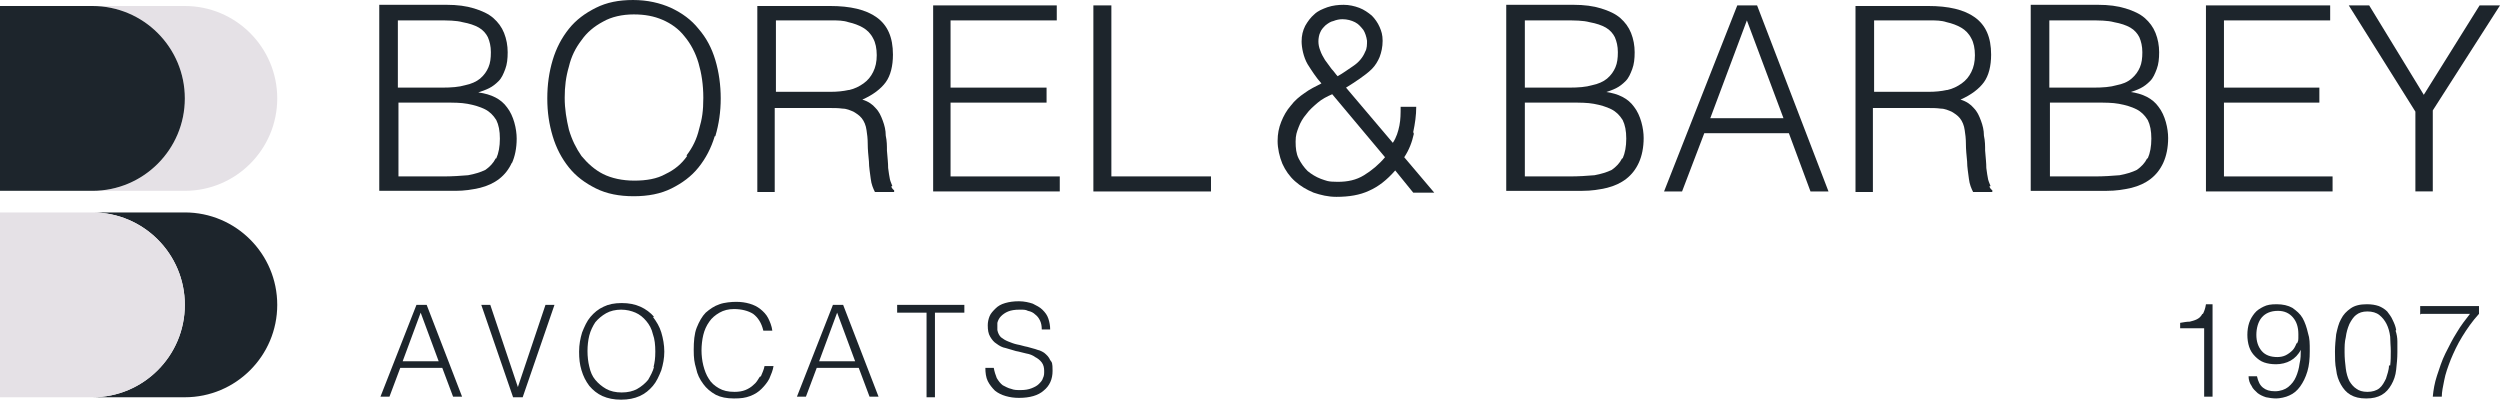 <?xml version="1.0" encoding="UTF-8"?> <svg xmlns="http://www.w3.org/2000/svg" viewBox="6.7 7.5 416.6 66.6"><path fill="#e5e1e6" d="M37.5 23.9c0 8.5-6.9 15.4-15.4 15.4h15.4c8.5 0 15.4-6.9 15.4-15.4S46 8.5 37.5 8.5H22.1c8.5 0 15.4 6.9 15.4 15.4"></path><path fill="#1d252c" d="M22.1 39.3c8.5 0 15.4-6.9 15.4-15.4S30.6 8.5 22.1 8.5H6.7v30.8h15.4"></path><path fill="#1d252c" d="M37.5 42.9H22.1c8.5 0 15.4 6.9 15.4 15.4s-6.9 15.4-15.4 15.4h15.4c8.5 0 15.4-6.9 15.4-15.4S46 42.9 37.5 42.9"></path><path fill="#e5e1e6" d="M37.5 58.3c0-8.5-6.9-15.4-15.4-15.4H6.7v30.8h15.4c8.5 0 15.4-6.9 15.4-15.4"></path><path fill="#1d252c" d="M89.3 33.9c-.4.8-1 1.4-1.7 1.9-.8.4-1.8.7-2.9.9-1.2.1-2.6.2-4.2.2h-7.4V24.6h7.8c1.4 0 2.6 0 3.7.2s2.1.5 2.9.9c.8.4 1.4 1 1.9 1.8.4.8.6 1.8.6 3.1s-.2 2.4-.6 3.3m-16.5-23h6.8c1.6 0 3 0 4.1.3 1.1.2 2 .5 2.7.9.7.4 1.2 1 1.5 1.6.3.7.5 1.5.5 2.5s-.1 1.8-.4 2.5c-.3.7-.7 1.3-1.4 1.9-.6.5-1.5.9-2.5 1.1-1 .3-2.3.4-3.8.4H73V10.9ZM92 34.7c.5-1.1.8-2.5.8-4.1s-.5-3.8-1.6-5.2c-1-1.4-2.6-2.2-4.8-2.5.6-.2 1.2-.4 1.8-.7.6-.3 1.1-.7 1.6-1.2s.8-1.2 1.1-2c.3-.8.4-1.7.4-2.8s-.2-2.2-.6-3.2c-.4-1-1-1.8-1.8-2.5S87 9.3 85.7 8.9c-1.3-.4-2.8-.6-4.6-.6H69.9v31h12.7c1.5 0 2.8-.2 4.1-.5 1.2-.3 2.3-.8 3.2-1.5.9-.7 1.6-1.6 2.1-2.7"></path><path fill="#1d252c" d="M121.2 33.5c-.9 1.3-2.1 2.3-3.6 3-1.4.8-3.2 1.1-5.2 1.1s-3.8-.4-5.2-1.1c-1.4-.7-2.6-1.8-3.6-3-.9-1.3-1.6-2.7-2.1-4.4-.4-1.7-.7-3.4-.7-5.3s.2-3.5.7-5.2c.4-1.7 1.1-3.1 2.1-4.4.9-1.3 2.1-2.3 3.6-3.1 1.4-.8 3.2-1.2 5.1-1.2s3.4.3 4.8.9c1.4.6 2.7 1.5 3.7 2.8 1 1.2 1.8 2.7 2.3 4.4.5 1.7.8 3.6.8 5.8s-.2 3.5-.7 5.2c-.4 1.7-1.1 3.1-2.1 4.4m4.8-3.2c.6-2 .9-4.1.9-6.3s-.3-4.4-.9-6.4c-.6-2-1.5-3.7-2.8-5.2-1.2-1.5-2.7-2.6-4.6-3.5-1.8-.8-3.9-1.3-6.3-1.3s-4.4.4-6.2 1.3c-1.8.9-3.3 2-4.5 3.5-1.2 1.5-2.1 3.2-2.7 5.2-.6 2-.9 4.1-.9 6.4s.3 4.3.9 6.3c.6 2 1.5 3.7 2.7 5.2 1.2 1.5 2.7 2.6 4.5 3.5 1.8.9 3.9 1.3 6.3 1.3s4.5-.4 6.3-1.3c1.8-.9 3.3-2 4.5-3.5 1.2-1.5 2.1-3.2 2.7-5.2"></path><path fill="#1d252c" d="M148.1 22.5c-.9.2-1.9.3-3 .3H136V10.9h9.3c1 0 1.9 0 2.8.3.9.2 1.7.5 2.4.9s1.3 1 1.7 1.8c.4.7.6 1.7.6 2.8s-.2 2-.6 2.8c-.4.8-.9 1.4-1.6 1.9-.7.5-1.5.9-2.4 1.1m7.2 16c-.1-.3-.3-.7-.4-1.1-.1-.5-.2-1.1-.3-1.9 0-.8-.1-1.7-.2-2.9 0-.8 0-1.6-.2-2.5 0-.9-.2-1.7-.5-2.5s-.6-1.5-1.2-2.1c-.5-.6-1.2-1.1-2.2-1.4 1.8-.8 3.1-1.8 3.9-2.9.8-1.1 1.2-2.7 1.2-4.6 0-2.9-.9-4.9-2.7-6.2-1.8-1.3-4.4-1.9-7.8-1.9h-12.1v31h2.9v-14h9.2c.7 0 1.4 0 2.1.1.7 0 1.3.3 1.8.5.5.3 1 .6 1.4 1.1.4.5.7 1.2.8 2 .1.6.2 1.4.2 2.3 0 .9.1 1.9.2 2.9 0 1 .2 2 .3 2.9.1.9.4 1.6.7 2.2h3.2v-.3c-.2-.1-.4-.4-.5-.6"></path><path fill="#1d252c" d="M165.1 24.6h16v-2.5h-16V10.9h17.7V8.4h-20.6v31h21.1v-2.5h-18.2V24.6z"></path><path fill="#1d252c" d="M191.9 8.4h-3v31h19.6v-2.5h-16.6V8.4z"></path><path fill="#1d252c" d="M234 36.7c-1.3.8-2.7 1.1-4.4 1.1s-1.9-.2-2.8-.5c-.8-.3-1.6-.8-2.2-1.3-.6-.6-1.1-1.3-1.5-2.1-.4-.8-.5-1.7-.5-2.8s.2-1.6.5-2.4c.3-.8.7-1.5 1.3-2.2.5-.7 1.2-1.3 1.9-1.9.7-.6 1.5-1 2.4-1.4l8.8 10.5c-1 1.2-2.2 2.2-3.5 3m-7.3-20.8c-.2-.5-.3-1-.3-1.5s.1-1.1.3-1.5c.2-.5.5-.8.9-1.2.4-.3.8-.6 1.3-.7.5-.2 1-.3 1.5-.3.8 0 1.5.2 2.1.5.6.3 1 .8 1.4 1.3.3.5.5 1.1.6 1.8 0 .6 0 1.3-.3 1.8-.4 1-1.1 1.8-2 2.4-.9.6-1.7 1.2-2.6 1.7-.3-.3-.6-.8-1-1.2-.4-.5-.7-1-1.1-1.5-.3-.5-.6-1-.8-1.6m15.5 13.6c.3-1.4.5-2.8.5-4.2h-2.6c0 1.1 0 2.1-.2 3.1s-.5 2-1.1 2.9l-7.8-9.2c.8-.5 1.6-1 2.3-1.5.7-.5 1.4-1 2-1.6.6-.6 1-1.3 1.3-2 .3-.8.5-1.7.5-2.7s-.2-1.6-.5-2.3c-.3-.7-.8-1.4-1.3-1.9-.6-.5-1.3-1-2.1-1.3-.8-.3-1.7-.5-2.6-.5s-1.8.1-2.7.4c-.8.3-1.6.6-2.2 1.2-.6.5-1.1 1.2-1.5 1.9-.4.8-.6 1.6-.6 2.6s.3 2.6 1 3.8c.7 1.1 1.4 2.2 2.3 3.2-1 .5-2 1-2.8 1.6-.9.6-1.7 1.3-2.3 2.1-.7.8-1.2 1.7-1.6 2.7-.4 1-.6 2-.6 3.2s.3 2.6.8 3.8c.5 1.1 1.2 2.1 2.1 2.9.9.8 1.9 1.4 3.1 1.9 1.2.4 2.4.7 3.8.7 2.1 0 3.9-.3 5.4-1 1.6-.7 3-1.8 4.4-3.4l3 3.7h3.5l-5-5.9c.8-1.2 1.3-2.5 1.6-3.9"></path><path fill="#1d252c" d="M277 33.9c-.4.8-1 1.4-1.7 1.9-.8.4-1.8.7-2.9.9-1.2.1-2.6.2-4.2.2h-7.4V24.6h7.8c1.4 0 2.6 0 3.7.2s2.1.5 2.9.9c.8.4 1.4 1 1.9 1.8.4.8.6 1.8.6 3.1s-.2 2.4-.6 3.3m-16.4-23h6.8c1.6 0 3 0 4.1.3 1.1.2 2 .5 2.7.9.7.4 1.2 1 1.5 1.6.3.7.5 1.5.5 2.5s-.1 1.8-.4 2.5c-.3.7-.7 1.3-1.4 1.9-.6.5-1.5.9-2.5 1.1-1 .3-2.3.4-3.8.4h-7.4V10.9Zm13.5 12c.6-.2 1.2-.4 1.8-.7.6-.3 1.1-.7 1.6-1.2s.8-1.2 1.1-2c.3-.8.4-1.7.4-2.8s-.2-2.2-.6-3.2c-.4-1-1-1.8-1.8-2.5s-1.9-1.2-3.2-1.6c-1.3-.4-2.8-.6-4.6-.6h-11.2v31h12.7c1.5 0 2.8-.2 4.1-.5 1.2-.3 2.3-.8 3.2-1.5.9-.7 1.6-1.6 2.1-2.7s.8-2.5.8-4.1-.5-3.8-1.6-5.2c-1-1.4-2.6-2.2-4.8-2.5"></path><path fill="#1d252c" d="m291.7 27.2 6.1-16.3 6.1 16.3h-12.1Zm4.5-18.8-12.2 31h3l3.7-9.7h14.1l3.6 9.7h3l-11.9-31h-3.3Z"></path><path fill="#1d252c" d="M331.1 22.5c-.9.2-1.9.3-3 .3H319V10.9h9.3c1 0 1.9 0 2.8.3.9.2 1.7.5 2.4.9s1.3 1 1.7 1.8c.4.7.6 1.7.6 2.8s-.2 2-.6 2.8c-.4.8-.9 1.4-1.6 1.9-.7.5-1.5.9-2.4 1.1m7.2 16c-.1-.3-.3-.7-.4-1.1-.1-.5-.2-1.1-.3-1.9 0-.8-.1-1.7-.2-2.9 0-.8 0-1.6-.2-2.5 0-.9-.2-1.7-.5-2.5s-.6-1.5-1.2-2.1c-.5-.6-1.2-1.1-2.2-1.4 1.8-.8 3.1-1.8 3.9-2.9.8-1.1 1.2-2.7 1.2-4.6 0-2.9-.9-4.9-2.7-6.2-1.8-1.3-4.4-1.9-7.8-1.9h-12.1v31h2.9v-14h9.2c.7 0 1.4 0 2.1.1.7 0 1.3.3 1.8.5.5.3 1 .6 1.4 1.1.4.5.7 1.2.8 2 .1.6.2 1.4.2 2.3 0 .9.1 1.9.2 2.9 0 1 .2 2 .3 2.9.1.9.4 1.6.7 2.2h3.2v-.3c-.2-.1-.4-.4-.5-.6"></path><path fill="#1d252c" d="M364.5 33.9c-.4.8-1 1.4-1.7 1.9-.8.4-1.8.7-2.9.9-1.2.1-2.6.2-4.2.2h-7.4V24.6h7.8c1.4 0 2.6 0 3.7.2s2.1.5 2.9.9c.8.4 1.4 1 1.9 1.8.4.8.6 1.8.6 3.1s-.2 2.4-.6 3.3m-16.5-23h6.8c1.6 0 3 0 4.1.3 1.1.2 2 .5 2.7.9.7.4 1.2 1 1.5 1.6.3.7.5 1.5.5 2.5s-.1 1.8-.4 2.5c-.3.7-.7 1.3-1.4 1.9s-1.5.9-2.5 1.1c-1 .3-2.3.4-3.8.4h-7.4V10.9Zm13.5 12c.6-.2 1.2-.4 1.8-.7.6-.3 1.1-.7 1.6-1.2s.8-1.2 1.1-2c.3-.8.4-1.7.4-2.8s-.2-2.2-.6-3.2c-.4-1-1-1.8-1.8-2.5s-1.9-1.2-3.2-1.6c-1.3-.4-2.8-.6-4.6-.6h-11.2v31h12.7c1.5 0 2.8-.2 4.1-.5 1.2-.3 2.3-.8 3.2-1.5.9-.7 1.6-1.6 2.1-2.7s.8-2.5.8-4.1-.5-3.8-1.6-5.2c-1-1.4-2.6-2.2-4.8-2.5"></path><path fill="#1d252c" d="M377.3 24.6h15.9v-2.5h-15.9V10.9H395V8.4h-20.7v31h21.1v-2.5h-18.1V24.6z"></path><path fill="#1d252c" d="m419.9 8.4-9.3 14.9-9.1-14.9h-3.4l11.1 17.7v13.3h2.9V25.9l11.2-17.5h-3.4z"></path><path fill="#1d252c" d="m76.8 59.6 3 8.1h-6l3-8.1Zm-.7-1.3-6 15.3h1.5l1.8-4.8h7l1.8 4.8h1.5l-5.9-15.3h-1.6Z"></path><path fill="#1d252c" d="M97.6 58.3 93 72l-4.6-13.7h-1.5l5.3 15.4h1.6l5.3-15.4h-1.5z"></path><path fill="#1d252c" d="M115.7 68.6c-.2.8-.6 1.5-1 2.2-.5.6-1.1 1.1-1.8 1.5-.7.4-1.6.6-2.6.6s-1.9-.2-2.6-.6c-.7-.4-1.3-.9-1.8-1.5s-.8-1.3-1-2.2c-.2-.8-.3-1.7-.3-2.6s.1-1.8.3-2.6c.2-.8.6-1.6 1-2.2.5-.6 1.1-1.1 1.8-1.5.7-.4 1.6-.6 2.5-.6s1.7.2 2.4.5 1.3.8 1.8 1.4c.5.6.9 1.3 1.1 2.2.3.8.4 1.8.4 2.9s-.1 1.8-.3 2.6m.1-8.4c-.6-.7-1.4-1.3-2.3-1.7-.9-.4-1.9-.6-3.1-.6s-2.2.2-3 .6c-.9.4-1.6 1-2.2 1.7-.6.7-1 1.6-1.4 2.6-.3 1-.5 2-.5 3.2s.1 2.1.4 3.1c.3 1 .7 1.8 1.3 2.6.6.7 1.3 1.3 2.2 1.7.9.4 1.9.6 3.1.6s2.2-.2 3.1-.6c.9-.4 1.6-1 2.2-1.7.6-.7 1-1.6 1.4-2.6.3-1 .5-2 .5-3.1s-.2-2.2-.5-3.2-.8-1.8-1.4-2.6"></path><path fill="#1d252c" d="M133.3 70.3c-.3.5-.6 1-1 1.3-.4.4-.9.7-1.4.9-.5.2-1.1.3-1.8.3-1.1 0-1.9-.2-2.6-.6-.7-.4-1.3-.9-1.7-1.6-.4-.6-.7-1.4-.9-2.2-.2-.8-.3-1.7-.3-2.5s.1-1.8.3-2.6c.2-.8.5-1.5 1-2.2.4-.6 1-1.1 1.7-1.5.7-.4 1.5-.6 2.4-.6 1.3 0 2.4.3 3.2.8.8.6 1.4 1.5 1.7 2.8h1.5c-.1-.8-.4-1.5-.7-2.1-.3-.6-.8-1.1-1.3-1.5-.5-.4-1.1-.7-1.8-.9-.7-.2-1.4-.3-2.2-.3s-2 .1-2.8.4c-.9.3-1.6.8-2.3 1.4-.6.6-1.1 1.5-1.5 2.5-.4 1-.5 2.3-.5 3.7s.1 2.1.4 3.1c.2 1 .6 1.8 1.2 2.6.5.7 1.2 1.3 2.1 1.8.8.4 1.8.6 3 .6s1.9-.1 2.7-.4c.8-.3 1.4-.7 1.9-1.2s1-1.1 1.3-1.7c.3-.7.6-1.4.7-2.1h-1.5c-.1.6-.4 1.2-.6 1.7"></path><path fill="#1d252c" d="m146.2 59.6 3 8.1h-6l3-8.1Zm-.7-1.3-6 15.3h1.5l1.8-4.8h7l1.8 4.8h1.5l-5.9-15.3h-1.6Z"></path><path fill="#1d252c" d="M156.2 58.3v1.3h4.9v14.1h1.4V59.6h4.9v-1.3h-11.2z"></path><path fill="#1d252c" d="M181 66.5c-.4-.3-.9-.6-1.4-.7-.5-.2-1.1-.3-1.7-.5-.6-.1-1.1-.3-1.7-.4-.5-.1-1-.3-1.5-.5s-.8-.4-1.2-.7c-.3-.3-.5-.7-.6-1.2v-1.2c.1-.4.3-.8.6-1.1.3-.3.7-.6 1.2-.8.5-.2 1.1-.3 1.9-.3s1 0 1.4.2c.5.1.9.3 1.2.6.4.3.6.6.8 1 .2.4.3.9.3 1.5h1.4c0-.6-.1-1.2-.3-1.8-.2-.6-.5-1-1-1.5-.4-.4-1-.7-1.6-1-.6-.2-1.4-.4-2.3-.4s-1.6.1-2.3.3c-.7.2-1.2.5-1.6.9-.4.4-.8.8-1 1.3-.2.5-.3 1-.3 1.5 0 .8.1 1.4.4 1.9.3.5.6.9 1.1 1.2.4.3.9.6 1.5.7.6.2 1.1.3 1.7.5.6.1 1.2.3 1.7.4.6.1 1.1.3 1.5.6.4.2.8.5 1.1.9.3.4.4.9.4 1.4s0 .8-.2 1.2c-.1.4-.4.7-.7 1-.3.3-.7.5-1.2.7-.5.2-1.1.3-1.8.3s-1.1 0-1.6-.2c-.5-.1-1-.4-1.4-.6-.4-.3-.7-.7-1-1.2-.2-.5-.4-1.1-.5-1.7h-1.4c0 .8.1 1.6.4 2.2.3.6.7 1.1 1.2 1.6.5.4 1.1.7 1.8.9.7.2 1.4.3 2.2.3 1.8 0 3.2-.4 4.1-1.2 1-.8 1.5-1.9 1.5-3.3s-.1-1.4-.4-1.8c-.2-.5-.6-.9-1-1.2"></path><path fill="#1d252c" d="M373.7 59.8c-.2.4-.5.7-.9.9-.4.2-.8.3-1.2.4-.5 0-1 .1-1.6.2v.9h4v11.4h1.4V58.2h-1.1c-.1.7-.3 1.2-.5 1.6"></path><path fill="#1d252c" d="M389.4 64.7c-.2.5-.4.9-.7 1.2-.3.3-.7.6-1.1.8-.4.2-.9.3-1.4.3-1.1 0-2-.3-2.6-1-.6-.7-.9-1.6-.9-2.7s.3-2.2.9-2.9c.6-.7 1.5-1.1 2.7-1.1 1.1 0 1.9.4 2.5 1.1.6.7.9 1.6.9 2.8s0 1-.2 1.5m.9-4.2c-.4-.7-1-1.2-1.7-1.7-.7-.4-1.6-.6-2.6-.6s-1.6.1-2.2.4c-.6.3-1.1.6-1.5 1.1-.4.5-.7 1-.9 1.6-.2.6-.3 1.3-.3 2s.1 1.4.3 2c.2.6.5 1.1 1 1.6.4.4.9.8 1.5 1 .6.2 1.2.3 2 .3s1.7-.2 2.4-.6c.7-.4 1.3-1 1.7-1.8 0 .7 0 1.5-.2 2.3-.1.8-.3 1.5-.6 2.2s-.7 1.2-1.3 1.7c-.5.4-1.3.7-2.2.7s-1.5-.2-2-.6c-.5-.4-.8-1-1-1.9h-1.4c0 .6.2 1.2.5 1.6.2.5.6.8 1 1.2.4.3.8.5 1.4.7.5.1 1.1.2 1.7.2s1.6-.2 2.2-.5c.7-.3 1.3-.8 1.8-1.5s.9-1.5 1.2-2.5c.3-1 .4-2.1.4-3.4s0-2.1-.3-3c-.2-.9-.5-1.8-.9-2.5"></path><path fill="#1d252c" d="M404.8 68.4c0 .8-.3 1.5-.5 2.2-.3.6-.6 1.2-1.1 1.6-.5.4-1.2.6-2 .6s-1.4-.2-1.8-.5c-.5-.3-.9-.8-1.2-1.3-.3-.6-.5-1.3-.6-2.1-.1-.8-.2-1.7-.2-2.7s0-1.7.2-2.5c.1-.8.3-1.5.6-2.2.3-.6.7-1.2 1.1-1.5.5-.4 1.1-.6 1.9-.6s1.5.2 2 .6c.5.4.9.9 1.2 1.5.3.6.5 1.3.6 2.1 0 .8.1 1.6.1 2.4s0 1.6-.1 2.4m1-5.9c-.1-.6-.3-1.1-.6-1.7-.2-.5-.6-1-.9-1.4-.4-.4-.9-.7-1.4-.9-.6-.2-1.2-.3-2-.3-1.1 0-2 .2-2.7.7-.7.5-1.2 1-1.6 1.8-.4.7-.6 1.6-.8 2.5-.1.9-.2 1.9-.2 2.9s0 2.1.2 3c.1 1 .4 1.8.8 2.5s.9 1.3 1.6 1.7c.7.4 1.5.6 2.6.6s1.9-.2 2.6-.6c.7-.4 1.2-1 1.6-1.7.4-.7.7-1.5.8-2.5.1-.9.2-1.9.2-2.9v-1.8c0-.6-.1-1.2-.3-1.8"></path><path fill="#1d252c" d="M410.2 59.8h8.1c-.7.9-1.5 1.9-2.2 3.1-.7 1.1-1.3 2.3-1.9 3.5-.6 1.2-1 2.5-1.4 3.7-.4 1.2-.6 2.4-.7 3.5h1.5c0-.8.2-1.7.4-2.7.2-1.1.6-2.2 1.1-3.5.5-1.2 1.1-2.5 1.9-3.8.8-1.3 1.7-2.6 2.8-3.8v-1.3H410v1.4Z"></path></svg> 